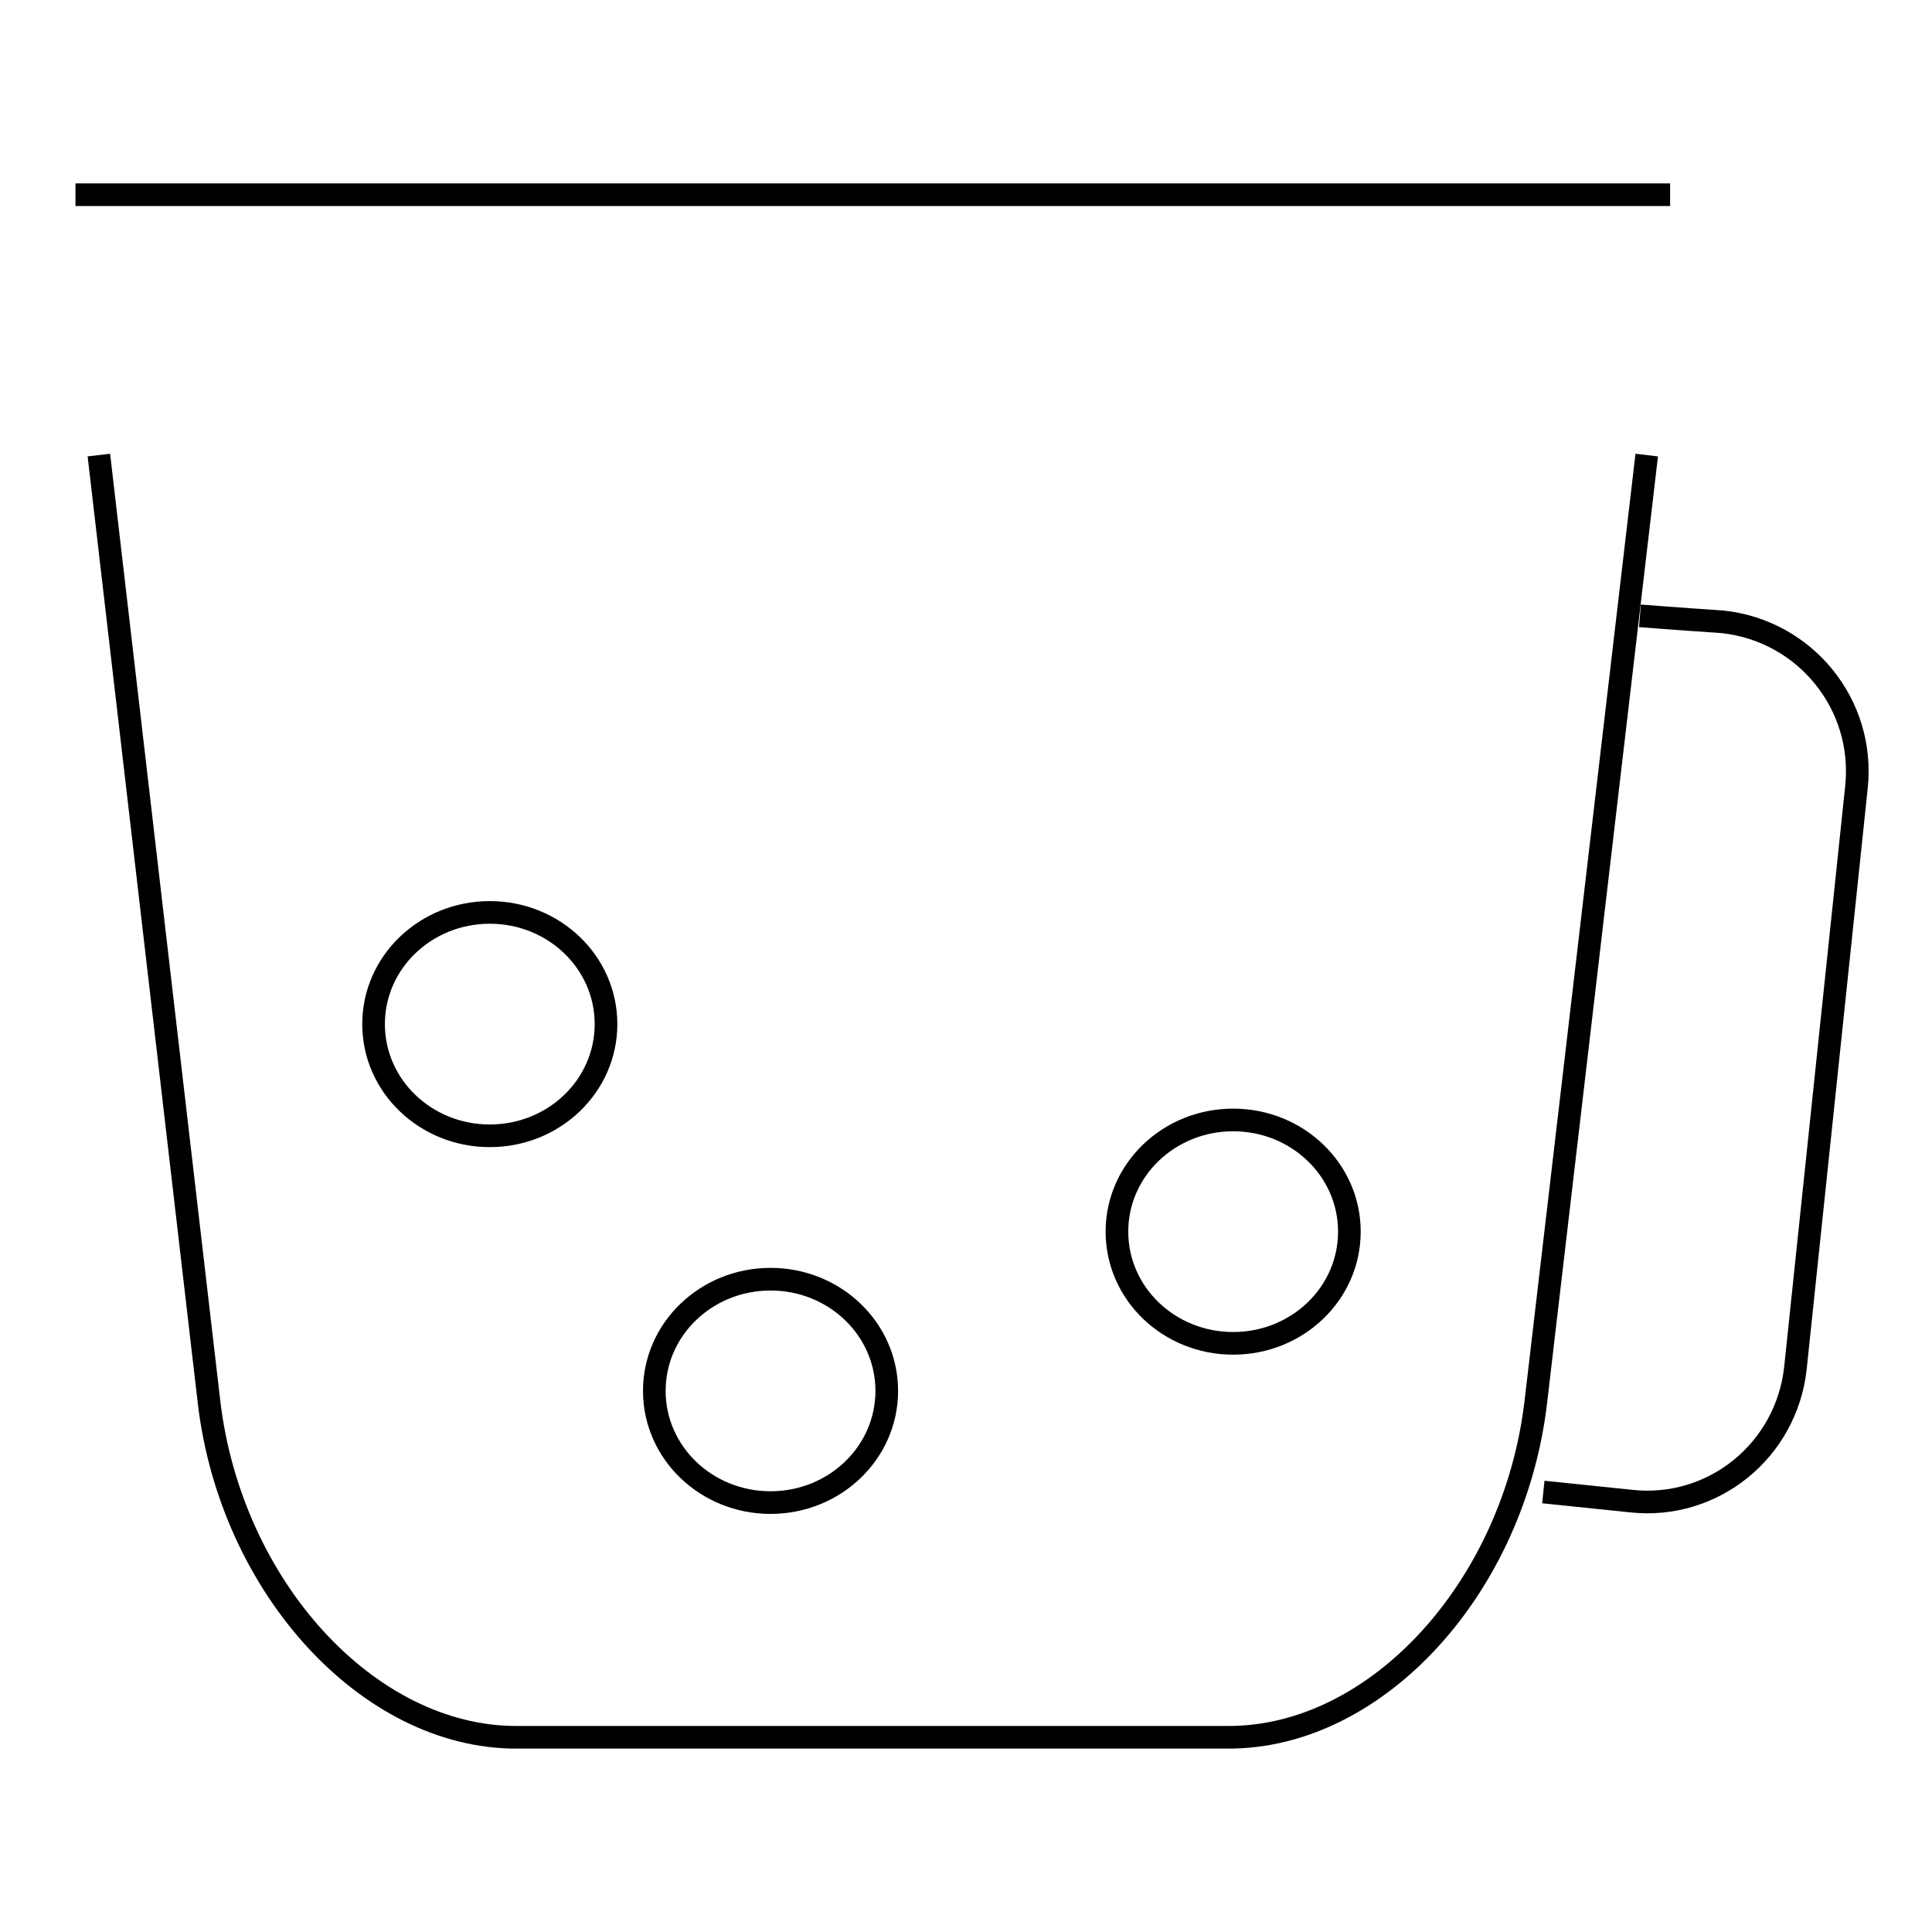 <?xml version="1.0" encoding="utf-8"?>
<!-- Svg Vector Icons : http://www.onlinewebfonts.com/icon -->
<!DOCTYPE svg PUBLIC "-//W3C//DTD SVG 1.1//EN" "http://www.w3.org/Graphics/SVG/1.1/DTD/svg11.dtd">
<svg version="1.1" xmlns="http://www.w3.org/2000/svg" xmlns:xlink="http://www.w3.org/1999/xlink" x="0px" y="0px" viewBox="0 0 256 256" enable-background="new 0 0 256 256" xml:space="preserve">
<g><g><path stroke-width="3" fill-opacity="0" stroke="#000000"  d="M218.2,60.3l-14.7,125.5c-2.9,24.5-21,44.4-40.7,44.4H68.4c-19.6,0-37.8-19.9-40.7-44.4L13.1,60.3"/><path stroke-width="3" fill-opacity="0" stroke="#000000"  d="M117.5,184.3c0,8.2-6.9,14.8-15.4,14.8c-8.5,0-15.4-6.6-15.4-14.8s6.9-14.8,15.4-14.8C110.6,169.5,117.5,176.1,117.5,184.3"/><path stroke-width="3" fill-opacity="0" stroke="#000000"  d="M178.8,163.2c0,8.2-6.9,14.8-15.4,14.8s-15.4-6.6-15.4-14.8c0-8.2,6.9-14.8,15.4-14.8S178.8,155,178.8,163.2"/><path stroke-width="3" fill-opacity="0" stroke="#000000"  d="M80.3,135.7c0,8.2-6.9,14.8-15.4,14.8s-15.4-6.6-15.4-14.8c0-8.2,6.9-14.8,15.4-14.8S80.3,127.5,80.3,135.7"/><path stroke-width="3" fill-opacity="0" stroke="#000000"  d="M217.3,81.6c3.7,0.3,11,0.8,11,0.8c10.9,1.2,18.8,10.9,17.7,21.8l-8.1,77.1c-1.2,10.9-10.9,18.8-21.8,17.6l-11.6-1.2"/><path stroke-width="3" fill-opacity="0" stroke="#000000"  d="M10,25.8h211.3"/></g></g>
</svg>